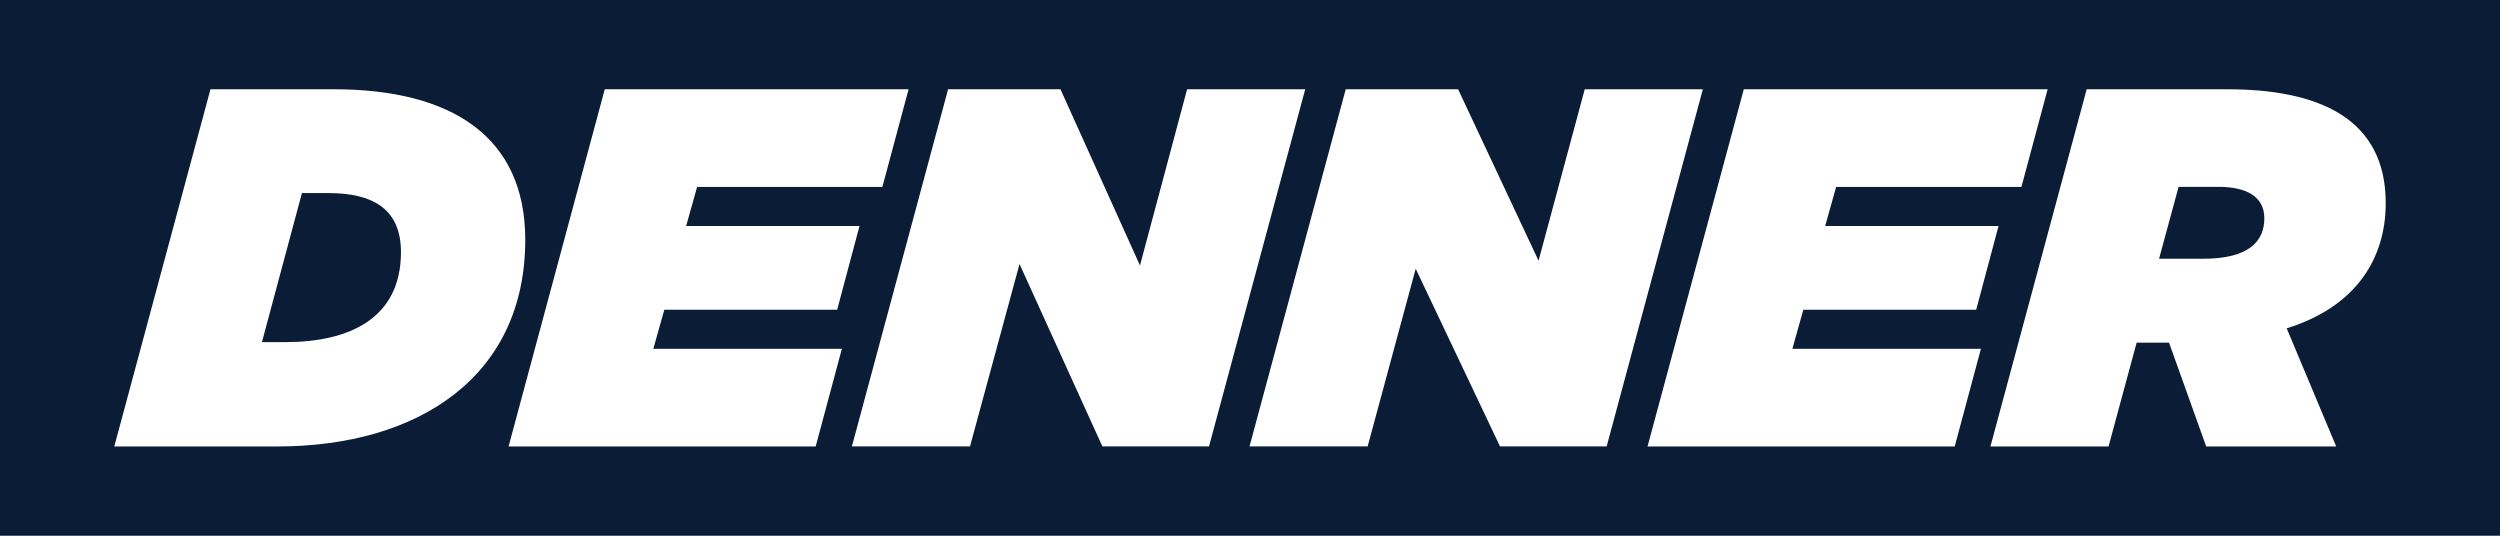 <?xml version="1.0" encoding="UTF-8"?>
<svg id="Layer_1" data-name="Layer 1" xmlns="http://www.w3.org/2000/svg" viewBox="0 0 396.85 85.04">
  <defs>
    <style>
      .cls-1 {
        fill: none;
      }

      .cls-2 {
        fill: #0a1c36;
      }
    </style>
  </defs>
  <path class="cls-2" d="M352.18,29.66h-6.35l-3.1,11.41h7.03c7.33.01,9.68-2.86,9.68-6.42s-3.02-4.99-7.26-4.99Z"/>
  <polygon class="cls-1" points="251.56 14.17 244.23 41.38 231.46 14.17 213.62 14.17 198.35 70.86 217.1 70.86 224.73 42.66 238.11 70.86 255.04 70.86 270.31 14.17 251.56 14.17"/>
  <polygon class="cls-1" points="105.45 49.17 132.89 49.17 136.44 35.87 108.92 35.87 110.66 29.67 140.07 29.67 144.23 14.17 96 14.17 80.73 70.87 129.48 70.87 133.64 55.37 103.71 55.37 105.45 49.17"/>
  <polygon class="cls-1" points="286.26 49.17 313.7 49.17 317.25 35.87 289.73 35.87 291.47 29.67 320.88 29.67 325.04 14.17 276.81 14.17 261.53 70.87 310.29 70.87 314.45 55.37 284.52 55.37 286.26 49.17"/>
  <polygon class="cls-1" points="188.44 14.17 180.96 42.14 168.34 14.17 150.5 14.17 135.23 70.86 153.98 70.86 161.84 41.91 174.99 70.86 191.92 70.86 207.19 14.17 188.44 14.17"/>
  <path class="cls-1" d="M353.54,14.17h-22.3l-15.28,56.7h18.75l4.46-16.48h5.14l5.9,16.48h20.64l-7.86-18.75c11.18-3.48,15.72-11.26,15.72-19.88,0-13.53-10.73-18.07-25.17-18.07Z"/>
  <path class="cls-2" d="M52.16,30.65h-4.23l-6.35,23.66h3.7c10.2,0,18.37-3.78,18.37-14.29,0-6.95-4.61-9.37-11.49-9.37Z"/>
  <path class="cls-2" d="M0,0v85.04h396.85V0H0ZM44,70.87h-25.86l15.27-56.7h19.58c18.75,0,30.39,7.56,30.39,23.89,0,21.7-16.93,32.81-39.38,32.81ZM129.48,70.87h-48.75l15.27-56.7h48.23l-4.16,15.5h-29.41l-1.74,6.2h27.52l-3.55,13.3h-27.44l-1.74,6.2h29.93l-4.16,15.5ZM174.99,70.86l-13.15-28.95-7.86,28.95h-18.75l15.27-56.69h17.84l12.62,27.97,7.48-27.97h18.75l-15.27,56.69h-16.93ZM238.11,70.86l-13.38-28.2-7.63,28.2h-18.75l15.27-56.69h17.84l12.77,27.21,7.33-27.21h18.75l-15.27,56.69h-16.93ZM310.29,70.87h-48.76l15.28-56.7h48.23l-4.16,15.5h-29.41l-1.74,6.2h27.52l-3.55,13.3h-27.44l-1.74,6.2h29.93l-4.16,15.5ZM362.99,52.12l7.86,18.75h-20.64l-5.9-16.48h-5.14l-4.46,16.48h-18.75l15.28-56.7h22.3c14.44,0,25.17,4.54,25.17,18.07,0,8.62-4.54,16.4-15.72,19.88Z"/>
</svg>